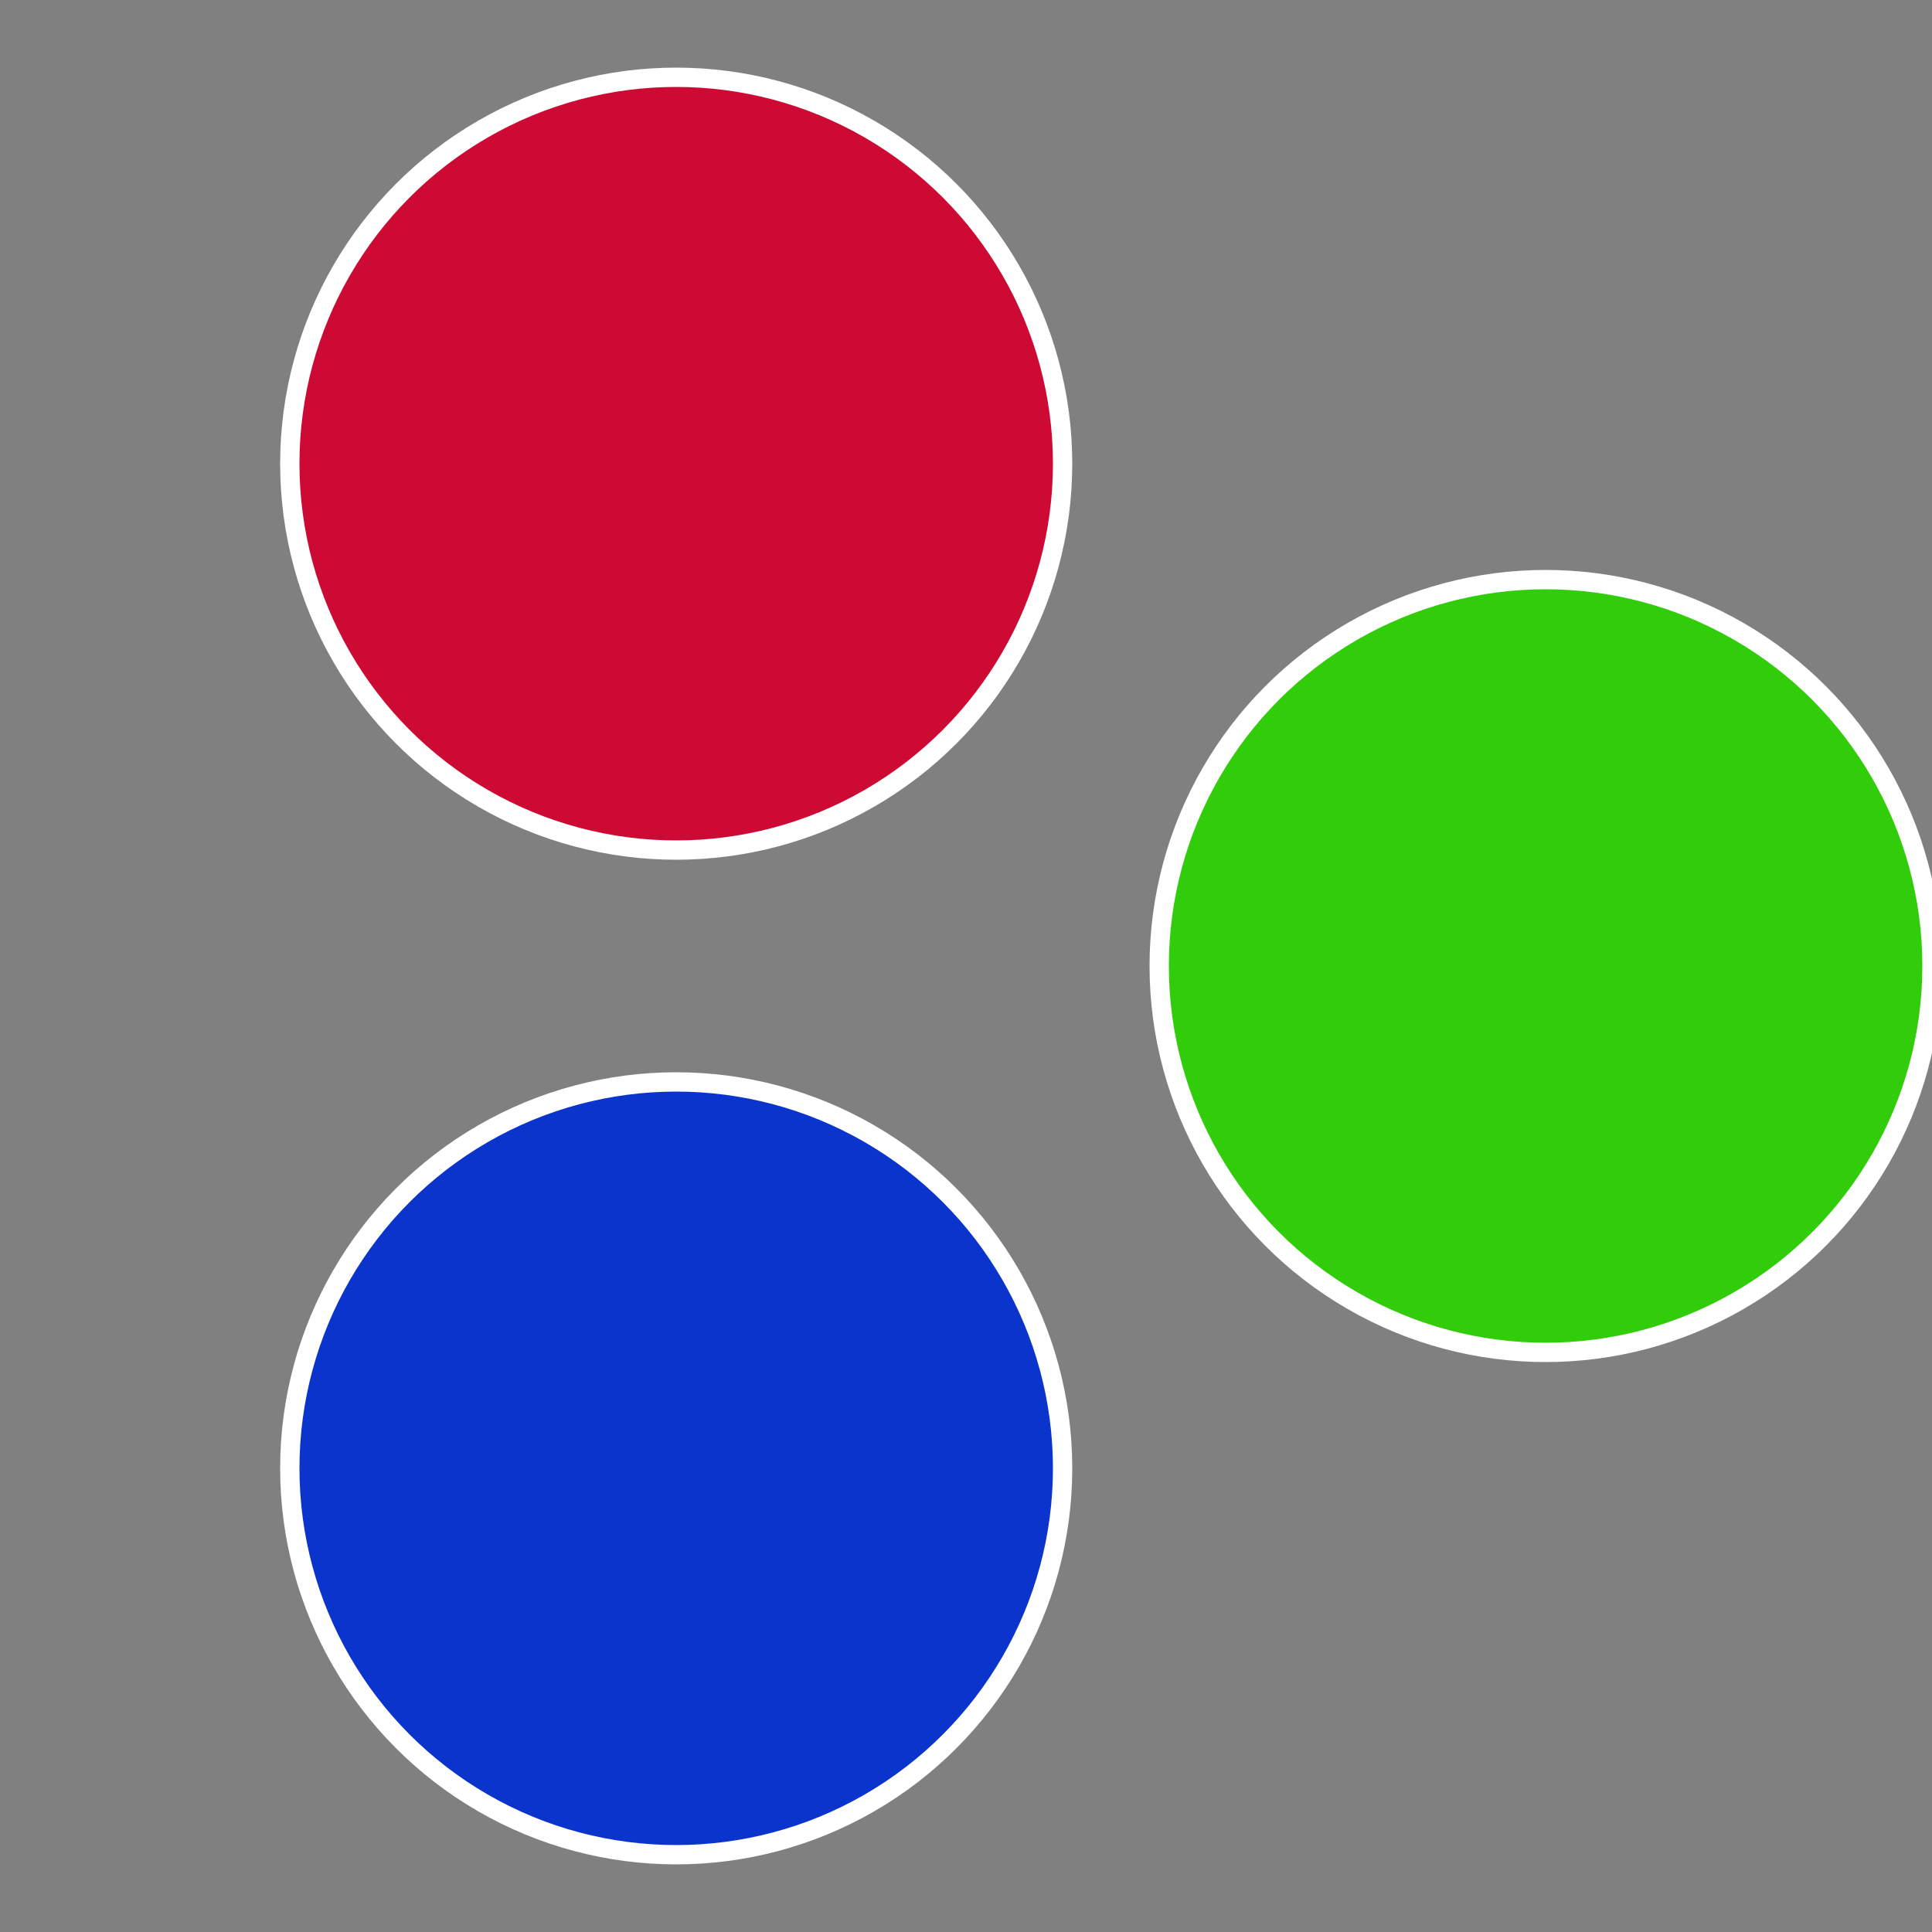 <?xml version="1.0" standalone="no"?>
<svg width="500" height="500" viewBox="-1 -1 2 2" xmlns="http://www.w3.org/2000/svg">
 
                <rect x="-1" y="-1" width="2" height="2" fill="#808080" stroke="none"/>
 
                <circle cx="0.6" cy="0" r="0.4" fill="#31cc0a" stroke="#fff" stroke-width="1%" />
             
                <circle cx="-0.3" cy="0.52" r="0.4" fill="#0a34cc" stroke="#fff" stroke-width="1%" />
             
                <circle cx="-0.3" cy="-0.52" r="0.4" fill="#cc0a34" stroke="#fff" stroke-width="1%" />
            </svg>
